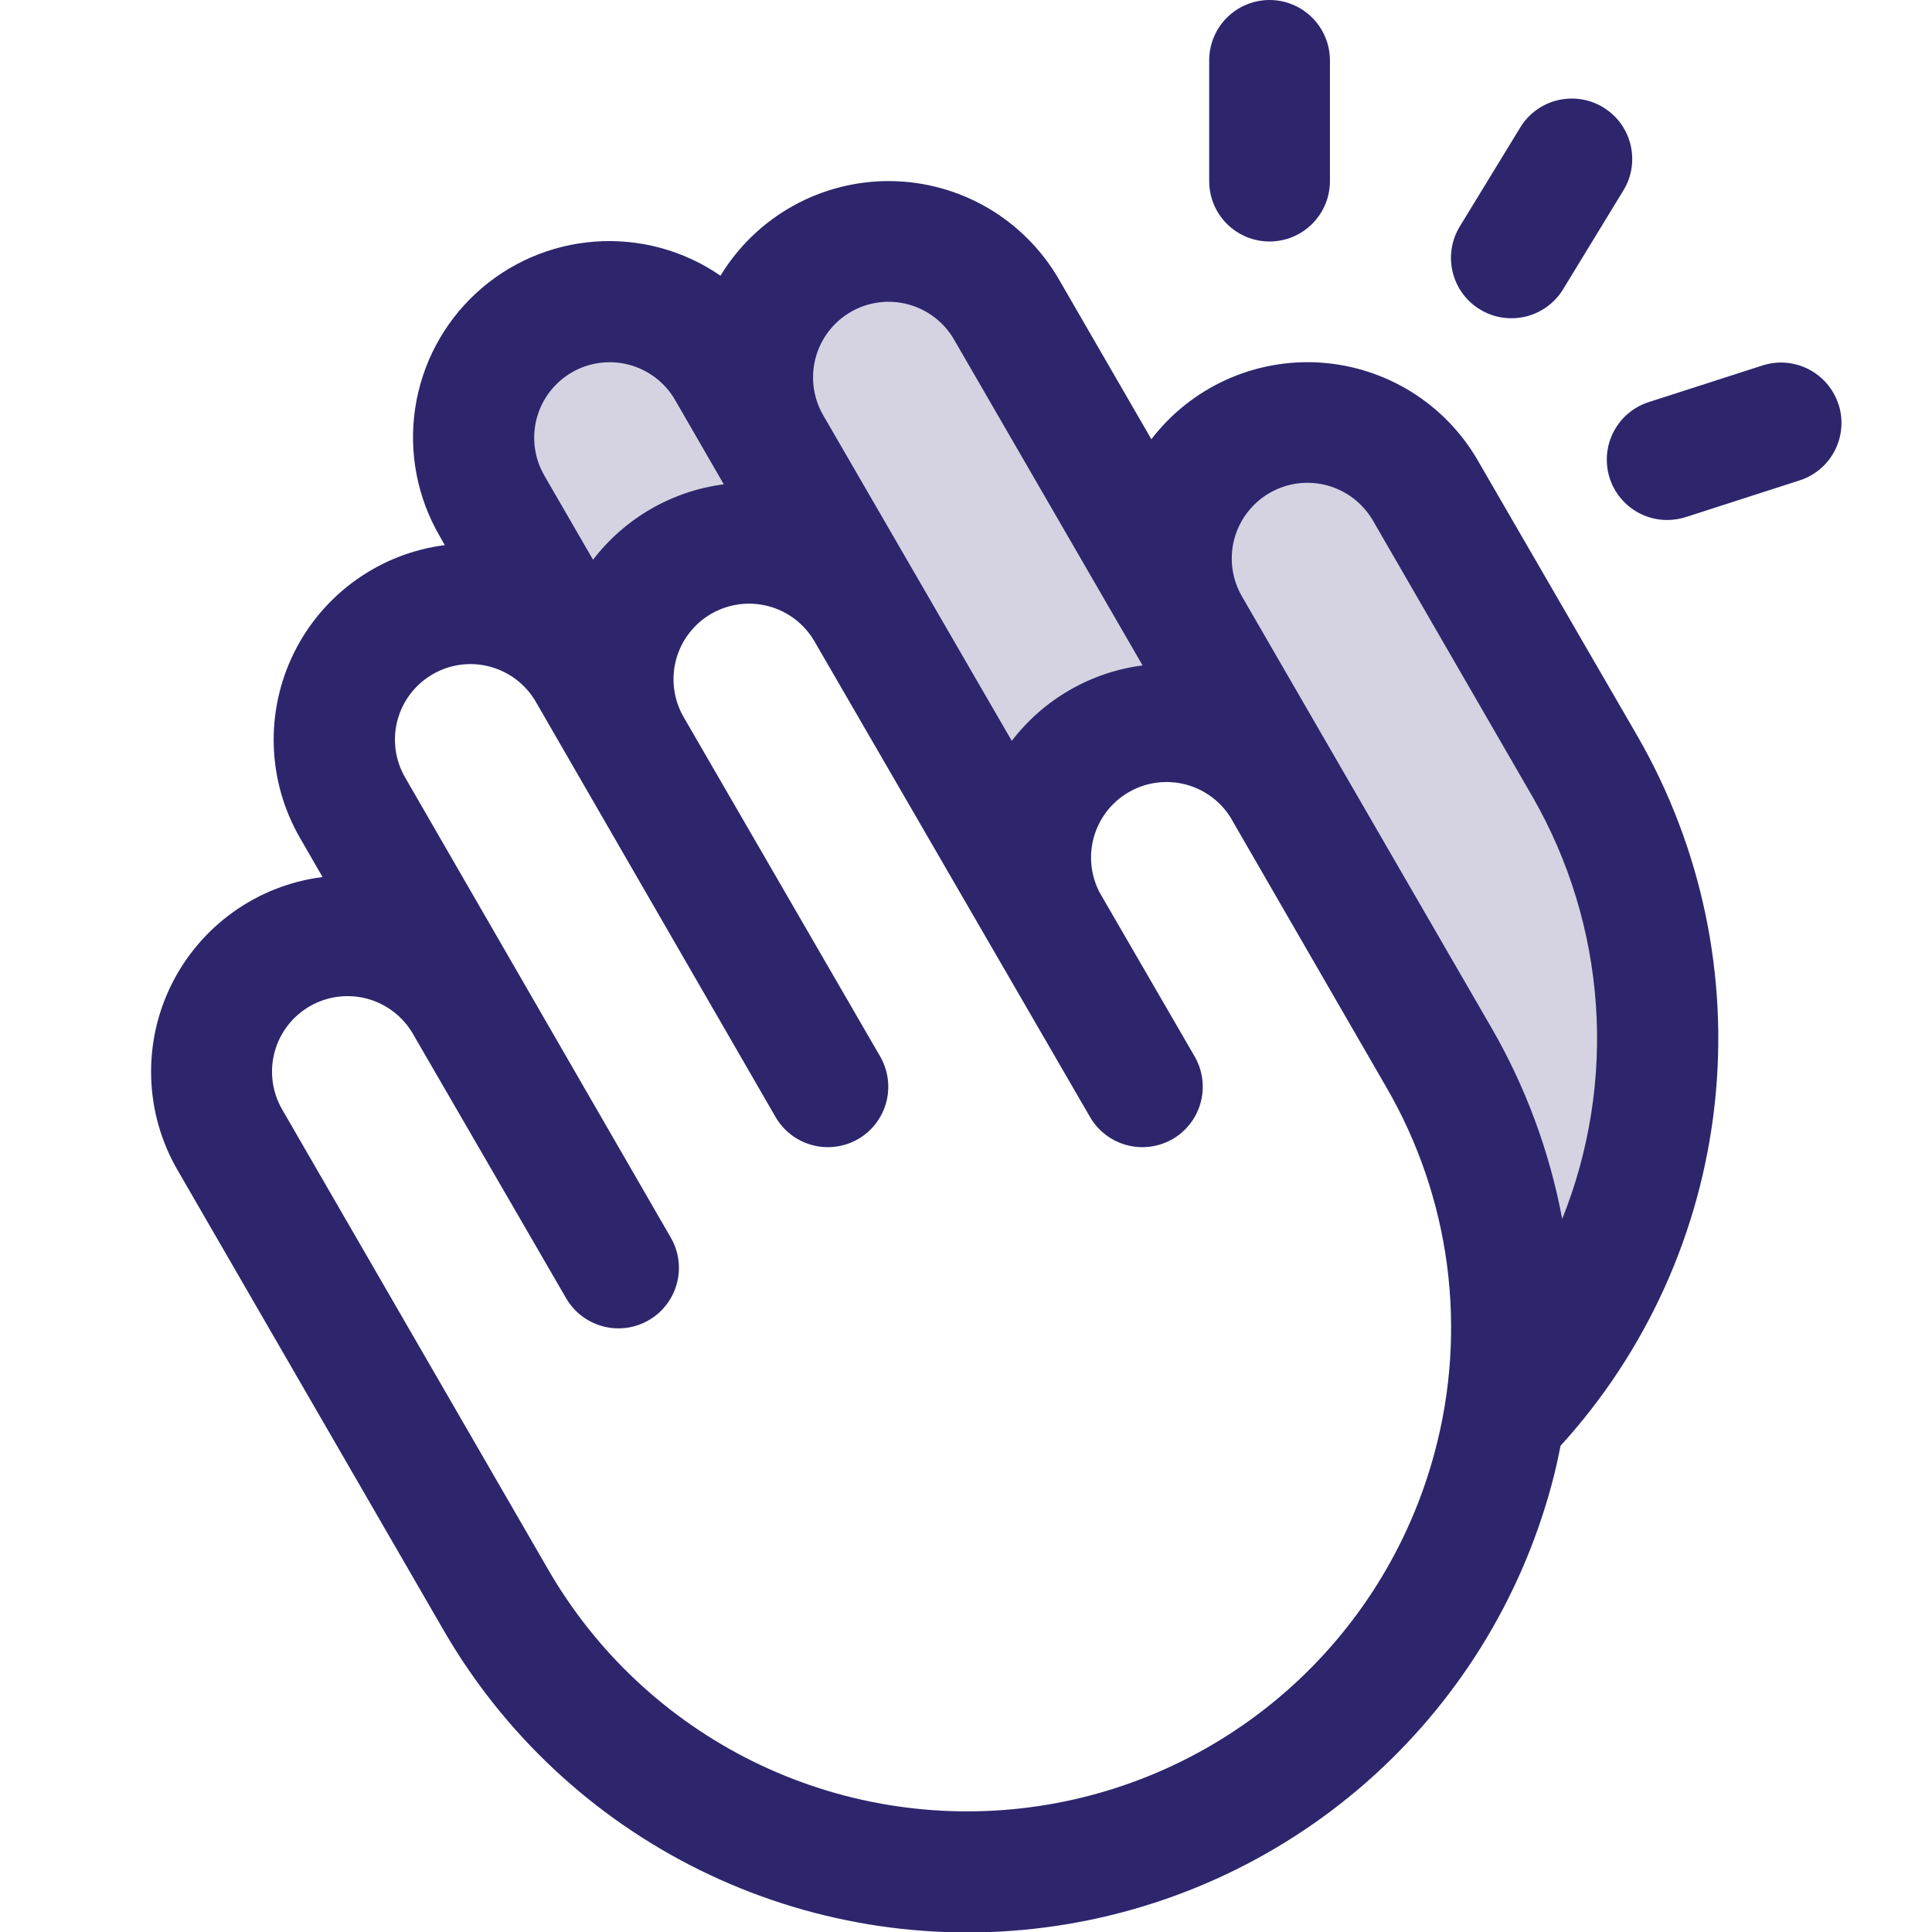 <?xml version="1.0" encoding="UTF-8"?> <svg xmlns="http://www.w3.org/2000/svg" width="40" height="40" viewBox="0 0 40 40" fill="none"><g clip-path="url(#clip0_2_3485)"><path opacity="0.2" d="M31.094 29.337C31.524 26.768 31.046 24.129 29.741 21.875L26.584 16.406C26.209 15.788 25.609 15.338 24.91 15.151C24.211 14.963 23.466 15.052 22.831 15.4C22.196 15.747 21.72 16.326 21.501 17.016C21.282 17.705 21.337 18.453 21.655 19.103L17.924 12.656C17.743 12.329 17.498 12.042 17.205 11.81C16.912 11.579 16.575 11.408 16.215 11.308C15.855 11.208 15.479 11.181 15.108 11.228C14.737 11.275 14.38 11.396 14.056 11.582C13.733 11.769 13.45 12.019 13.223 12.316C12.997 12.614 12.833 12.953 12.739 13.315C12.646 13.677 12.626 14.054 12.68 14.424C12.733 14.793 12.861 15.149 13.053 15.469L12.158 13.906L10.172 10.469C9.987 10.149 9.867 9.796 9.819 9.43C9.771 9.063 9.795 8.691 9.891 8.334C9.987 7.978 10.152 7.643 10.377 7.35C10.601 7.057 10.882 6.811 11.202 6.627C11.521 6.442 11.875 6.322 12.241 6.274C12.607 6.226 12.979 6.25 13.336 6.346C13.693 6.441 14.027 6.606 14.32 6.831C14.613 7.056 14.859 7.336 15.044 7.656L15.938 9.219C15.745 8.899 15.618 8.543 15.564 8.174C15.51 7.804 15.53 7.427 15.624 7.065C15.717 6.703 15.882 6.364 16.108 6.066C16.334 5.769 16.617 5.519 16.941 5.332C17.264 5.146 17.622 5.025 17.992 4.978C18.363 4.931 18.739 4.958 19.099 5.058C19.459 5.158 19.796 5.329 20.089 5.56C20.383 5.792 20.627 6.079 20.808 6.406L24.594 12.969C24.221 12.322 24.12 11.554 24.313 10.833C24.507 10.112 24.979 9.498 25.625 9.125C26.271 8.752 27.04 8.651 27.761 8.845C28.481 9.038 29.096 9.51 29.469 10.156L32.767 15.87C33.992 17.991 34.492 20.454 34.19 22.885C33.888 25.315 32.801 27.581 31.094 29.337Z" fill="#2D266D"></path><path d="M25.035 3.75V1.25C25.035 0.918 25.166 0.601 25.401 0.366C25.635 0.132 25.953 0 26.285 0C26.616 0 26.934 0.132 27.168 0.366C27.403 0.601 27.535 0.918 27.535 1.25V3.75C27.535 4.082 27.403 4.399 27.168 4.634C26.934 4.868 26.616 5 26.285 5C25.953 5 25.635 4.868 25.401 4.634C25.166 4.399 25.035 4.082 25.035 3.75ZM30.641 6.406C30.837 6.527 31.062 6.59 31.292 6.589C31.507 6.589 31.718 6.535 31.905 6.43C32.092 6.325 32.249 6.174 32.361 5.991L33.611 3.942C33.697 3.802 33.754 3.646 33.779 3.484C33.804 3.321 33.797 3.156 33.758 2.996C33.719 2.836 33.65 2.686 33.553 2.553C33.456 2.42 33.333 2.308 33.193 2.223C33.053 2.137 32.897 2.08 32.734 2.055C32.572 2.03 32.406 2.037 32.247 2.076C32.087 2.114 31.937 2.184 31.804 2.281C31.671 2.378 31.559 2.5 31.474 2.641L30.224 4.688C30.138 4.828 30.081 4.983 30.056 5.146C30.03 5.308 30.037 5.474 30.076 5.633C30.115 5.793 30.184 5.943 30.281 6.076C30.378 6.209 30.5 6.321 30.641 6.406ZM38.064 8.373C38.014 8.217 37.933 8.072 37.827 7.947C37.72 7.822 37.59 7.719 37.444 7.644C37.298 7.569 37.138 7.524 36.974 7.51C36.81 7.497 36.645 7.517 36.489 7.567L34.136 8.325C33.852 8.416 33.609 8.605 33.453 8.86C33.296 9.114 33.236 9.415 33.282 9.71C33.328 10.005 33.479 10.273 33.706 10.467C33.933 10.661 34.222 10.767 34.52 10.766C34.651 10.765 34.781 10.745 34.905 10.705L37.256 9.947C37.413 9.897 37.559 9.816 37.685 9.709C37.811 9.603 37.914 9.472 37.989 9.325C38.064 9.178 38.109 9.018 38.122 8.854C38.135 8.689 38.115 8.524 38.064 8.367V8.373ZM33.906 15.247C35.23 17.549 35.789 20.211 35.502 22.851C35.215 25.491 34.097 27.971 32.309 29.934C32.256 30.205 32.197 30.475 32.123 30.744C31.479 33.134 30.141 35.279 28.278 36.91C26.415 38.54 24.111 39.581 21.657 39.903C19.202 40.225 16.707 39.812 14.487 38.717C12.267 37.622 10.421 35.893 9.183 33.75L3.672 24.219C3.337 23.639 3.151 22.985 3.13 22.316C3.109 21.647 3.253 20.983 3.551 20.383C3.849 19.783 4.29 19.266 4.835 18.878C5.381 18.489 6.014 18.242 6.678 18.158L6.209 17.345C5.875 16.766 5.689 16.113 5.668 15.444C5.647 14.776 5.791 14.112 6.088 13.513C6.384 12.913 6.825 12.396 7.369 12.008C7.914 11.619 8.546 11.371 9.209 11.286L9.1 11.094C8.637 10.296 8.459 9.364 8.596 8.451C8.733 7.539 9.176 6.7 9.853 6.073C10.53 5.446 11.401 5.068 12.321 5.002C13.242 4.935 14.157 5.184 14.917 5.708C15.284 5.104 15.802 4.605 16.42 4.262C17.037 3.919 17.734 3.742 18.441 3.749C19.147 3.757 19.84 3.948 20.45 4.304C21.061 4.661 21.568 5.17 21.922 5.781L23.838 9.094C24.245 8.562 24.777 8.14 25.387 7.863C25.997 7.586 26.665 7.464 27.333 7.507C28.002 7.551 28.649 7.758 29.218 8.111C29.787 8.464 30.26 8.952 30.595 9.531L33.906 15.247ZM17.042 8.594L20.948 15.339C21.274 14.913 21.681 14.555 22.146 14.287C22.611 14.019 23.124 13.845 23.656 13.777L19.753 7.031C19.546 6.672 19.204 6.409 18.804 6.302C18.403 6.194 17.976 6.25 17.616 6.457C17.257 6.664 16.995 7.006 16.887 7.406C16.779 7.807 16.835 8.234 17.042 8.594ZM11.269 9.844L12.278 11.589C12.604 11.163 13.011 10.806 13.475 10.538C13.94 10.27 14.453 10.096 14.985 10.027L13.977 8.281C13.874 8.103 13.738 7.948 13.575 7.823C13.412 7.698 13.226 7.606 13.028 7.553C12.829 7.5 12.623 7.486 12.419 7.513C12.216 7.539 12.019 7.606 11.841 7.709C11.664 7.811 11.508 7.948 11.383 8.111C11.258 8.273 11.166 8.459 11.113 8.658C11.06 8.856 11.046 9.063 11.073 9.266C11.1 9.47 11.166 9.666 11.269 9.844ZM28.697 22.5L25.538 17.031C25.346 16.664 25.016 16.387 24.621 16.263C24.225 16.139 23.797 16.176 23.429 16.368C23.061 16.56 22.785 16.89 22.661 17.285C22.536 17.68 22.574 18.109 22.766 18.477L24.735 21.875C24.9 22.162 24.945 22.504 24.859 22.824C24.773 23.145 24.563 23.418 24.276 23.584C23.988 23.749 23.647 23.794 23.327 23.708C23.006 23.622 22.733 23.412 22.567 23.125L16.864 13.281C16.657 12.922 16.315 12.659 15.915 12.552C15.514 12.444 15.087 12.5 14.727 12.707C14.368 12.914 14.105 13.256 13.998 13.656C13.89 14.057 13.946 14.484 14.153 14.844L18.224 21.875C18.389 22.162 18.434 22.504 18.348 22.824C18.262 23.145 18.052 23.418 17.765 23.584C17.478 23.749 17.136 23.794 16.816 23.708C16.495 23.622 16.222 23.412 16.056 23.125L11.094 14.531C10.887 14.172 10.545 13.91 10.145 13.803C9.744 13.695 9.318 13.751 8.959 13.959C8.6 14.166 8.338 14.507 8.23 14.908C8.123 15.308 8.179 15.735 8.386 16.094L13.889 25.625C14.055 25.913 14.1 26.255 14.013 26.575C13.927 26.896 13.717 27.169 13.429 27.335C13.141 27.501 12.799 27.546 12.479 27.459C12.158 27.373 11.885 27.163 11.719 26.875L8.55 21.406C8.343 21.047 8.001 20.785 7.601 20.677C7.2 20.57 6.773 20.626 6.414 20.833C6.055 21.04 5.793 21.381 5.685 21.782C5.578 22.183 5.634 22.61 5.841 22.969L11.352 32.5C12.343 34.214 13.82 35.596 15.596 36.471C17.372 37.346 19.367 37.675 21.33 37.417C23.293 37.159 25.136 36.325 26.625 35.02C28.114 33.716 29.184 31.999 29.698 30.087C30.042 28.819 30.13 27.496 29.959 26.193C29.787 24.891 29.358 23.636 28.697 22.5ZM31.73 16.497L28.427 10.781C28.324 10.603 28.187 10.447 28.024 10.321C27.861 10.196 27.675 10.104 27.477 10.05C27.075 9.942 26.648 9.997 26.288 10.205C26.109 10.307 25.953 10.444 25.828 10.607C25.702 10.77 25.61 10.956 25.556 11.155C25.448 11.556 25.504 11.984 25.711 12.344L30.867 21.258C31.582 22.49 32.081 23.836 32.344 25.236C32.909 23.828 33.147 22.309 33.041 20.796C32.934 19.282 32.486 17.812 31.73 16.497Z" fill="#2D266D"></path></g><defs><clipPath id="clip0_2_3485"><rect width="40" height="40" fill="white"></rect></clipPath></defs></svg> 